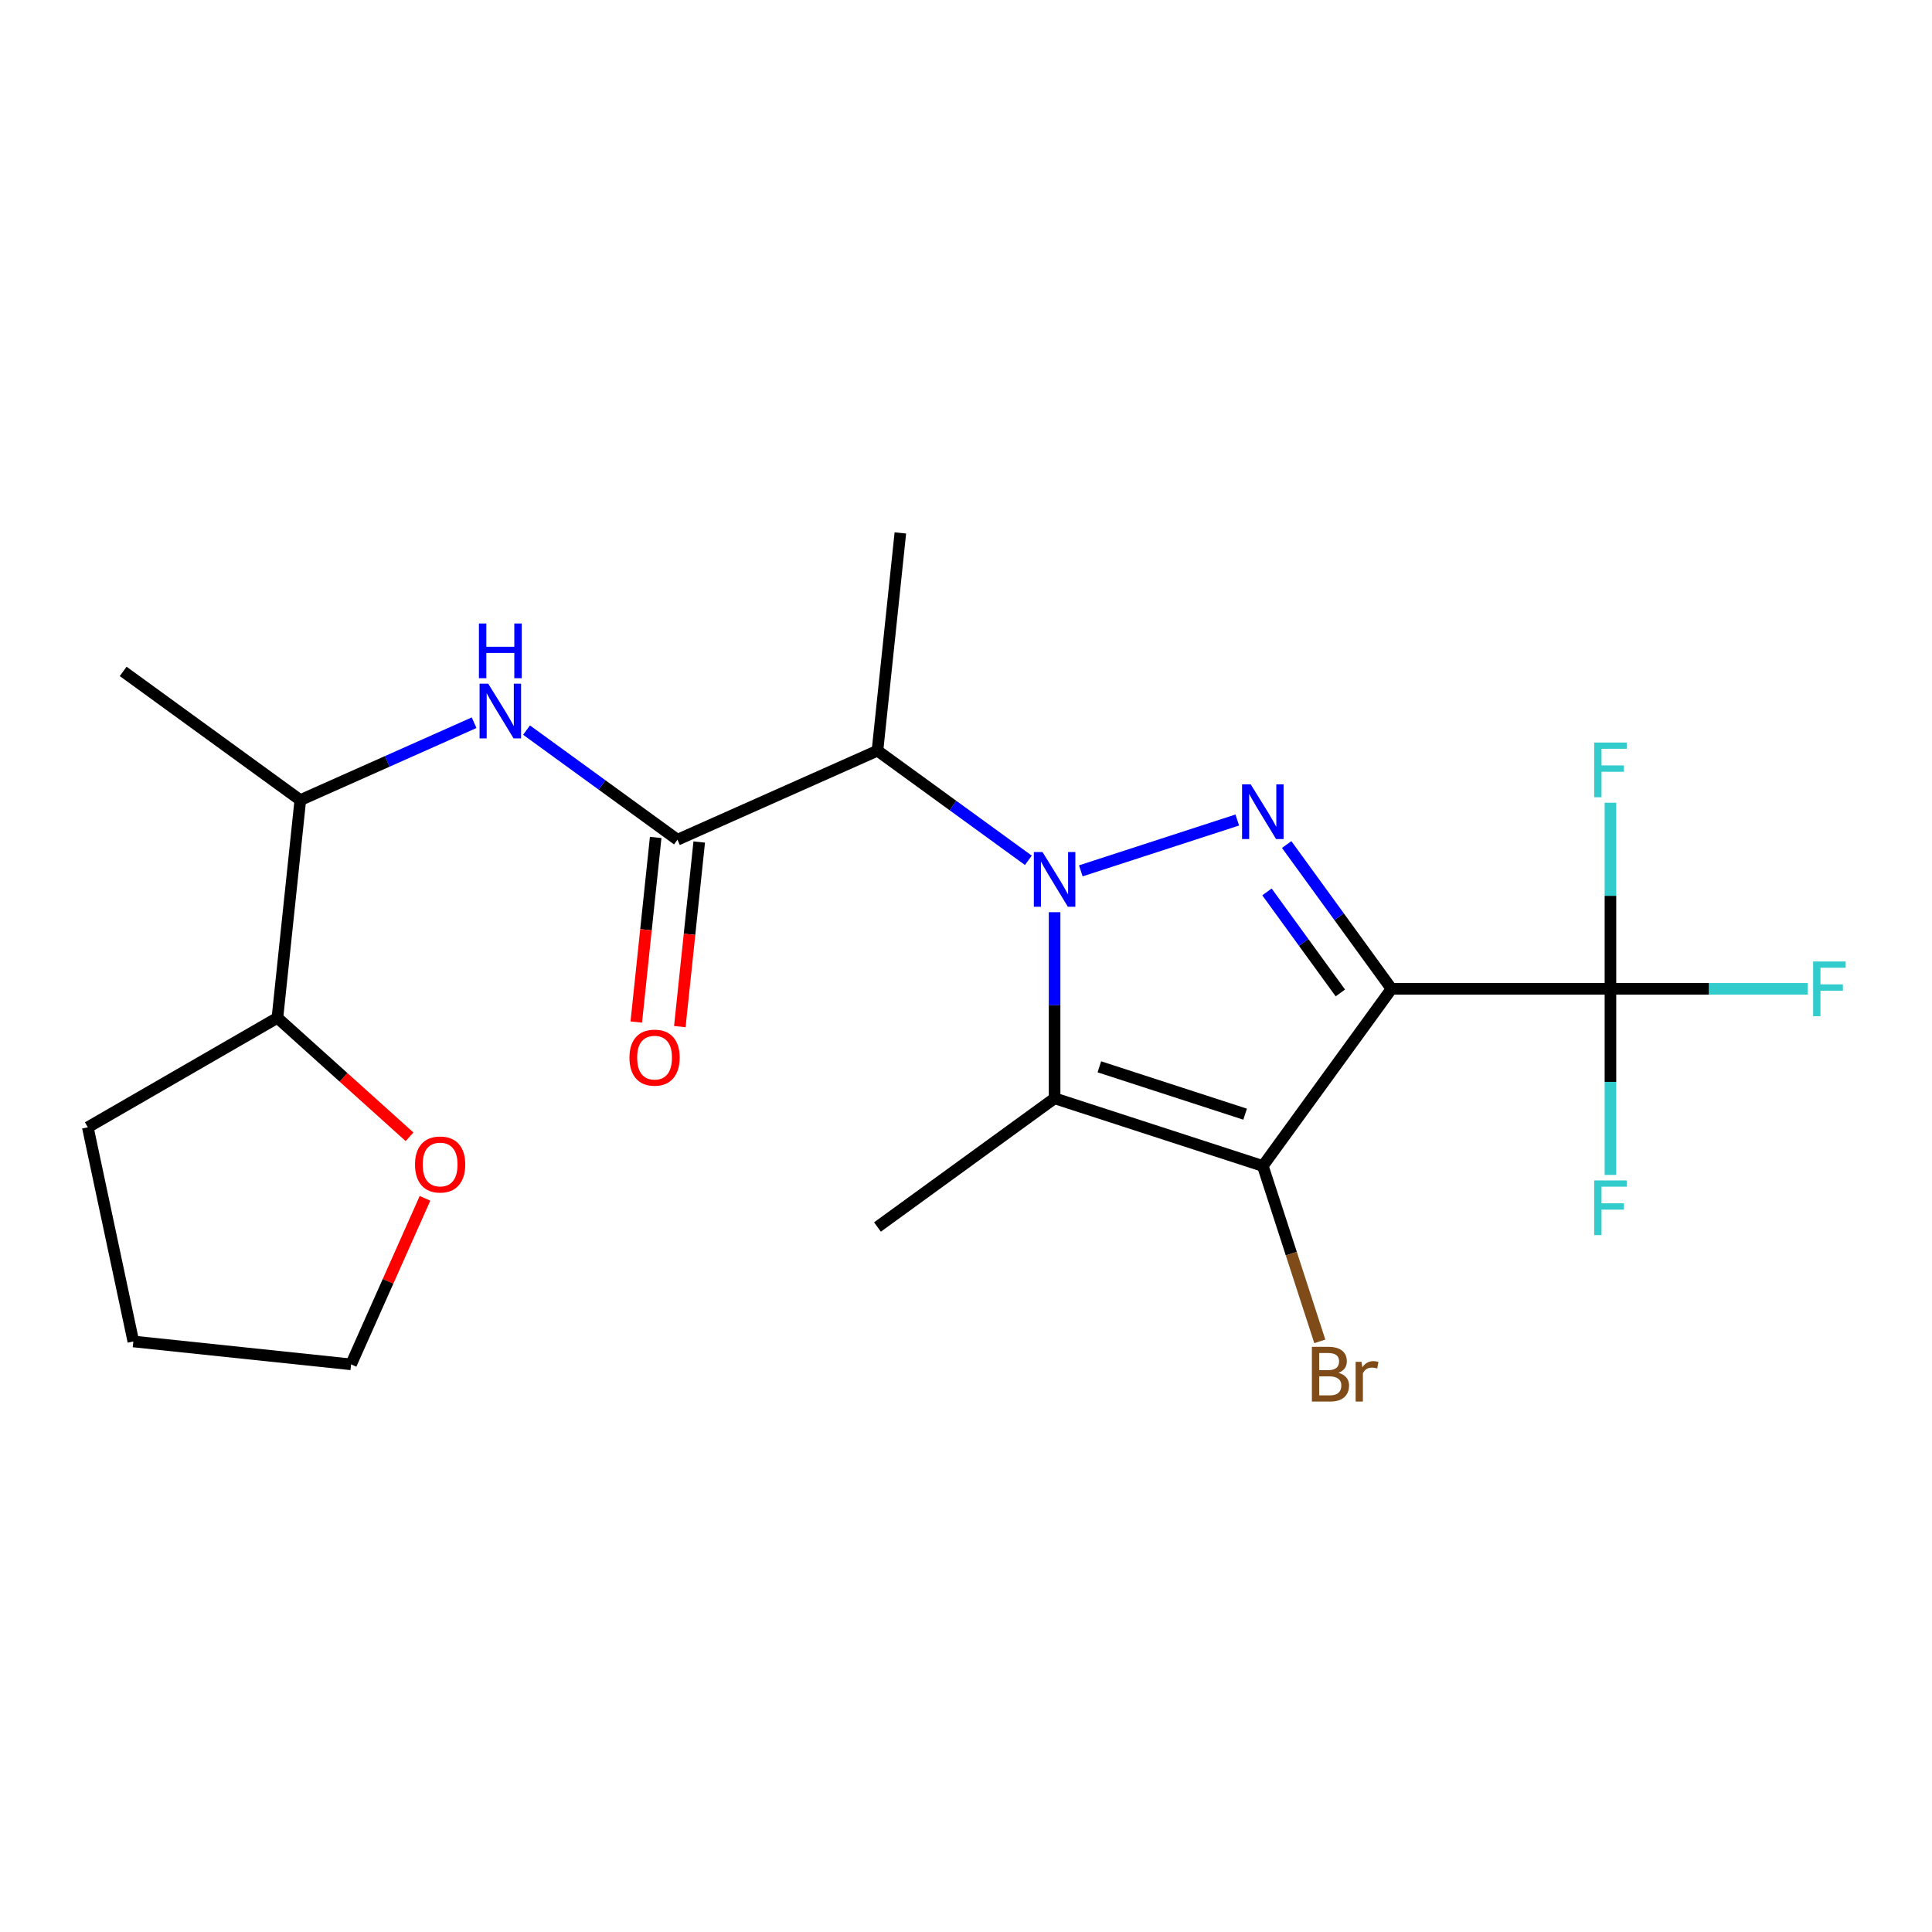 <?xml version='1.0' encoding='iso-8859-1'?>
<svg version='1.1' baseProfile='full'
              xmlns='http://www.w3.org/2000/svg'
                      xmlns:rdkit='http://www.rdkit.org/xml'
                      xmlns:xlink='http://www.w3.org/1999/xlink'
                  xml:space='preserve'
width='1000px' height='1000px' viewBox='0 0 1000 1000'>
<!-- END OF HEADER -->
<rect style='opacity:1.0;fill:#FFFFFF;stroke:none' width='1000' height='1000' x='0' y='0'> </rect>
<path class='bond-1' d='M 559.429,450.75 L 640.417,424.436' style='fill:none;fill-rule:evenodd;stroke:#0000FF;stroke-width:6px;stroke-linecap:butt;stroke-linejoin:miter;stroke-opacity:1' />
<path class='bond-3' d='M 545.856,472.154 L 545.856,520.319' style='fill:none;fill-rule:evenodd;stroke:#0000FF;stroke-width:6px;stroke-linecap:butt;stroke-linejoin:miter;stroke-opacity:1' />
<path class='bond-3' d='M 545.856,520.319 L 545.856,568.484' style='fill:none;fill-rule:evenodd;stroke:#000000;stroke-width:6px;stroke-linecap:butt;stroke-linejoin:miter;stroke-opacity:1' />
<path class='bond-4' d='M 532.283,445.299 L 493.229,416.925' style='fill:none;fill-rule:evenodd;stroke:#0000FF;stroke-width:6px;stroke-linecap:butt;stroke-linejoin:miter;stroke-opacity:1' />
<path class='bond-4' d='M 493.229,416.925 L 454.175,388.55' style='fill:none;fill-rule:evenodd;stroke:#000000;stroke-width:6px;stroke-linecap:butt;stroke-linejoin:miter;stroke-opacity:1' />
<path class='bond-0' d='M 720.244,511.822 L 693.112,474.479' style='fill:none;fill-rule:evenodd;stroke:#000000;stroke-width:6px;stroke-linecap:butt;stroke-linejoin:miter;stroke-opacity:1' />
<path class='bond-0' d='M 693.112,474.479 L 665.98,437.135' style='fill:none;fill-rule:evenodd;stroke:#0000FF;stroke-width:6px;stroke-linecap:butt;stroke-linejoin:miter;stroke-opacity:1' />
<path class='bond-0' d='M 693.768,513.941 L 674.776,487.801' style='fill:none;fill-rule:evenodd;stroke:#000000;stroke-width:6px;stroke-linecap:butt;stroke-linejoin:miter;stroke-opacity:1' />
<path class='bond-0' d='M 674.776,487.801 L 655.783,461.66' style='fill:none;fill-rule:evenodd;stroke:#0000FF;stroke-width:6px;stroke-linecap:butt;stroke-linejoin:miter;stroke-opacity:1' />
<path class='bond-5' d='M 720.244,511.822 L 833.568,511.822' style='fill:none;fill-rule:evenodd;stroke:#000000;stroke-width:6px;stroke-linecap:butt;stroke-linejoin:miter;stroke-opacity:1' />
<path class='bond-22' d='M 720.244,511.822 L 653.634,603.503' style='fill:none;fill-rule:evenodd;stroke:#000000;stroke-width:6px;stroke-linecap:butt;stroke-linejoin:miter;stroke-opacity:1' />
<path class='bond-2' d='M 653.634,603.503 L 545.856,568.484' style='fill:none;fill-rule:evenodd;stroke:#000000;stroke-width:6px;stroke-linecap:butt;stroke-linejoin:miter;stroke-opacity:1' />
<path class='bond-2' d='M 644.471,576.695 L 569.027,552.182' style='fill:none;fill-rule:evenodd;stroke:#000000;stroke-width:6px;stroke-linecap:butt;stroke-linejoin:miter;stroke-opacity:1' />
<path class='bond-10' d='M 653.634,603.503 L 668.382,648.896' style='fill:none;fill-rule:evenodd;stroke:#000000;stroke-width:6px;stroke-linecap:butt;stroke-linejoin:miter;stroke-opacity:1' />
<path class='bond-10' d='M 668.382,648.896 L 683.131,694.288' style='fill:none;fill-rule:evenodd;stroke:#7F4C19;stroke-width:6px;stroke-linecap:butt;stroke-linejoin:miter;stroke-opacity:1' />
<path class='bond-16' d='M 545.856,568.484 L 454.175,635.094' style='fill:none;fill-rule:evenodd;stroke:#000000;stroke-width:6px;stroke-linecap:butt;stroke-linejoin:miter;stroke-opacity:1' />
<path class='bond-6' d='M 454.175,388.55 L 350.649,434.643' style='fill:none;fill-rule:evenodd;stroke:#000000;stroke-width:6px;stroke-linecap:butt;stroke-linejoin:miter;stroke-opacity:1' />
<path class='bond-17' d='M 454.175,388.55 L 466.021,275.847' style='fill:none;fill-rule:evenodd;stroke:#000000;stroke-width:6px;stroke-linecap:butt;stroke-linejoin:miter;stroke-opacity:1' />
<path class='bond-13' d='M 833.568,511.822 L 884.603,511.822' style='fill:none;fill-rule:evenodd;stroke:#000000;stroke-width:6px;stroke-linecap:butt;stroke-linejoin:miter;stroke-opacity:1' />
<path class='bond-13' d='M 884.603,511.822 L 935.638,511.822' style='fill:none;fill-rule:evenodd;stroke:#33CCCC;stroke-width:6px;stroke-linecap:butt;stroke-linejoin:miter;stroke-opacity:1' />
<path class='bond-14' d='M 833.568,511.822 L 833.568,559.988' style='fill:none;fill-rule:evenodd;stroke:#000000;stroke-width:6px;stroke-linecap:butt;stroke-linejoin:miter;stroke-opacity:1' />
<path class='bond-14' d='M 833.568,559.988 L 833.568,608.153' style='fill:none;fill-rule:evenodd;stroke:#33CCCC;stroke-width:6px;stroke-linecap:butt;stroke-linejoin:miter;stroke-opacity:1' />
<path class='bond-15' d='M 833.568,511.822 L 833.568,463.657' style='fill:none;fill-rule:evenodd;stroke:#000000;stroke-width:6px;stroke-linecap:butt;stroke-linejoin:miter;stroke-opacity:1' />
<path class='bond-15' d='M 833.568,463.657 L 833.568,415.492' style='fill:none;fill-rule:evenodd;stroke:#33CCCC;stroke-width:6px;stroke-linecap:butt;stroke-linejoin:miter;stroke-opacity:1' />
<path class='bond-7' d='M 350.649,434.643 L 311.595,406.269' style='fill:none;fill-rule:evenodd;stroke:#000000;stroke-width:6px;stroke-linecap:butt;stroke-linejoin:miter;stroke-opacity:1' />
<path class='bond-7' d='M 311.595,406.269 L 272.541,377.895' style='fill:none;fill-rule:evenodd;stroke:#0000FF;stroke-width:6px;stroke-linecap:butt;stroke-linejoin:miter;stroke-opacity:1' />
<path class='bond-9' d='M 339.379,433.459 L 334.357,481.234' style='fill:none;fill-rule:evenodd;stroke:#000000;stroke-width:6px;stroke-linecap:butt;stroke-linejoin:miter;stroke-opacity:1' />
<path class='bond-9' d='M 334.357,481.234 L 329.336,529.009' style='fill:none;fill-rule:evenodd;stroke:#FF0000;stroke-width:6px;stroke-linecap:butt;stroke-linejoin:miter;stroke-opacity:1' />
<path class='bond-9' d='M 361.919,435.828 L 356.898,483.603' style='fill:none;fill-rule:evenodd;stroke:#000000;stroke-width:6px;stroke-linecap:butt;stroke-linejoin:miter;stroke-opacity:1' />
<path class='bond-9' d='M 356.898,483.603 L 351.876,531.378' style='fill:none;fill-rule:evenodd;stroke:#FF0000;stroke-width:6px;stroke-linecap:butt;stroke-linejoin:miter;stroke-opacity:1' />
<path class='bond-8' d='M 245.395,374.076 L 200.418,394.101' style='fill:none;fill-rule:evenodd;stroke:#0000FF;stroke-width:6px;stroke-linecap:butt;stroke-linejoin:miter;stroke-opacity:1' />
<path class='bond-8' d='M 200.418,394.101 L 155.441,414.126' style='fill:none;fill-rule:evenodd;stroke:#000000;stroke-width:6px;stroke-linecap:butt;stroke-linejoin:miter;stroke-opacity:1' />
<path class='bond-12' d='M 155.441,414.126 L 143.596,526.829' style='fill:none;fill-rule:evenodd;stroke:#000000;stroke-width:6px;stroke-linecap:butt;stroke-linejoin:miter;stroke-opacity:1' />
<path class='bond-19' d='M 155.441,414.126 L 63.761,347.516' style='fill:none;fill-rule:evenodd;stroke:#000000;stroke-width:6px;stroke-linecap:butt;stroke-linejoin:miter;stroke-opacity:1' />
<path class='bond-11' d='M 211.979,588.402 L 177.787,557.615' style='fill:none;fill-rule:evenodd;stroke:#FF0000;stroke-width:6px;stroke-linecap:butt;stroke-linejoin:miter;stroke-opacity:1' />
<path class='bond-11' d='M 177.787,557.615 L 143.596,526.829' style='fill:none;fill-rule:evenodd;stroke:#000000;stroke-width:6px;stroke-linecap:butt;stroke-linejoin:miter;stroke-opacity:1' />
<path class='bond-18' d='M 219.979,620.251 L 200.849,663.218' style='fill:none;fill-rule:evenodd;stroke:#FF0000;stroke-width:6px;stroke-linecap:butt;stroke-linejoin:miter;stroke-opacity:1' />
<path class='bond-18' d='M 200.849,663.218 L 181.719,706.184' style='fill:none;fill-rule:evenodd;stroke:#000000;stroke-width:6px;stroke-linecap:butt;stroke-linejoin:miter;stroke-opacity:1' />
<path class='bond-20' d='M 143.596,526.829 L 45.455,583.491' style='fill:none;fill-rule:evenodd;stroke:#000000;stroke-width:6px;stroke-linecap:butt;stroke-linejoin:miter;stroke-opacity:1' />
<path class='bond-23' d='M 181.719,706.184 L 69.016,694.339' style='fill:none;fill-rule:evenodd;stroke:#000000;stroke-width:6px;stroke-linecap:butt;stroke-linejoin:miter;stroke-opacity:1' />
<path class='bond-21' d='M 45.455,583.491 L 69.016,694.339' style='fill:none;fill-rule:evenodd;stroke:#000000;stroke-width:6px;stroke-linecap:butt;stroke-linejoin:miter;stroke-opacity:1' />
<path  class='atom-0' d='M 539.596 441.001
L 548.876 456.001
Q 549.796 457.481, 551.276 460.161
Q 552.756 462.841, 552.836 463.001
L 552.836 441.001
L 556.596 441.001
L 556.596 469.321
L 552.716 469.321
L 542.756 452.921
Q 541.596 451.001, 540.356 448.801
Q 539.156 446.601, 538.796 445.921
L 538.796 469.321
L 535.116 469.321
L 535.116 441.001
L 539.596 441.001
' fill='#0000FF'/>
<path  class='atom-2' d='M 647.374 405.982
L 656.654 420.982
Q 657.574 422.462, 659.054 425.142
Q 660.534 427.822, 660.614 427.982
L 660.614 405.982
L 664.374 405.982
L 664.374 434.302
L 660.494 434.302
L 650.534 417.902
Q 649.374 415.982, 648.134 413.782
Q 646.934 411.582, 646.574 410.902
L 646.574 434.302
L 642.894 434.302
L 642.894 405.982
L 647.374 405.982
' fill='#0000FF'/>
<path  class='atom-8' d='M 252.708 353.873
L 261.988 368.873
Q 262.908 370.353, 264.388 373.033
Q 265.868 375.713, 265.948 375.873
L 265.948 353.873
L 269.708 353.873
L 269.708 382.193
L 265.828 382.193
L 255.868 365.793
Q 254.708 363.873, 253.468 361.673
Q 252.268 359.473, 251.908 358.793
L 251.908 382.193
L 248.228 382.193
L 248.228 353.873
L 252.708 353.873
' fill='#0000FF'/>
<path  class='atom-8' d='M 247.888 322.721
L 251.728 322.721
L 251.728 334.761
L 266.208 334.761
L 266.208 322.721
L 270.048 322.721
L 270.048 351.041
L 266.208 351.041
L 266.208 337.961
L 251.728 337.961
L 251.728 351.041
L 247.888 351.041
L 247.888 322.721
' fill='#0000FF'/>
<path  class='atom-10' d='M 325.803 547.426
Q 325.803 540.626, 329.163 536.826
Q 332.523 533.026, 338.803 533.026
Q 345.083 533.026, 348.443 536.826
Q 351.803 540.626, 351.803 547.426
Q 351.803 554.306, 348.403 558.226
Q 345.003 562.106, 338.803 562.106
Q 332.563 562.106, 329.163 558.226
Q 325.803 554.346, 325.803 547.426
M 338.803 558.906
Q 343.123 558.906, 345.443 556.026
Q 347.803 553.106, 347.803 547.426
Q 347.803 541.866, 345.443 539.066
Q 343.123 536.226, 338.803 536.226
Q 334.483 536.226, 332.123 539.026
Q 329.803 541.826, 329.803 547.426
Q 329.803 553.146, 332.123 556.026
Q 334.483 558.906, 338.803 558.906
' fill='#FF0000'/>
<path  class='atom-11' d='M 692.793 710.561
Q 695.513 711.321, 696.873 713.001
Q 698.273 714.641, 698.273 717.081
Q 698.273 721.001, 695.753 723.241
Q 693.273 725.441, 688.553 725.441
L 679.033 725.441
L 679.033 697.121
L 687.393 697.121
Q 692.233 697.121, 694.673 699.081
Q 697.113 701.041, 697.113 704.641
Q 697.113 708.921, 692.793 710.561
M 682.833 700.321
L 682.833 709.201
L 687.393 709.201
Q 690.193 709.201, 691.633 708.081
Q 693.113 706.921, 693.113 704.641
Q 693.113 700.321, 687.393 700.321
L 682.833 700.321
M 688.553 722.241
Q 691.313 722.241, 692.793 720.921
Q 694.273 719.601, 694.273 717.081
Q 694.273 714.761, 692.633 713.601
Q 691.033 712.401, 687.953 712.401
L 682.833 712.401
L 682.833 722.241
L 688.553 722.241
' fill='#7F4C19'/>
<path  class='atom-11' d='M 704.713 704.881
L 705.153 707.721
Q 707.313 704.521, 710.833 704.521
Q 711.953 704.521, 713.473 704.921
L 712.873 708.281
Q 711.153 707.881, 710.193 707.881
Q 708.513 707.881, 707.393 708.561
Q 706.313 709.201, 705.433 710.761
L 705.433 725.441
L 701.673 725.441
L 701.673 704.881
L 704.713 704.881
' fill='#7F4C19'/>
<path  class='atom-12' d='M 214.812 602.738
Q 214.812 595.938, 218.172 592.138
Q 221.532 588.338, 227.812 588.338
Q 234.092 588.338, 237.452 592.138
Q 240.812 595.938, 240.812 602.738
Q 240.812 609.618, 237.412 613.538
Q 234.012 617.418, 227.812 617.418
Q 221.572 617.418, 218.172 613.538
Q 214.812 609.658, 214.812 602.738
M 227.812 614.218
Q 232.132 614.218, 234.452 611.338
Q 236.812 608.418, 236.812 602.738
Q 236.812 597.178, 234.452 594.378
Q 232.132 591.538, 227.812 591.538
Q 223.492 591.538, 221.132 594.338
Q 218.812 597.138, 218.812 602.738
Q 218.812 608.458, 221.132 611.338
Q 223.492 614.218, 227.812 614.218
' fill='#FF0000'/>
<path  class='atom-14' d='M 938.471 497.662
L 955.311 497.662
L 955.311 500.902
L 942.271 500.902
L 942.271 509.502
L 953.871 509.502
L 953.871 512.782
L 942.271 512.782
L 942.271 525.982
L 938.471 525.982
L 938.471 497.662
' fill='#33CCCC'/>
<path  class='atom-15' d='M 825.148 610.986
L 841.988 610.986
L 841.988 614.226
L 828.948 614.226
L 828.948 622.826
L 840.548 622.826
L 840.548 626.106
L 828.948 626.106
L 828.948 639.306
L 825.148 639.306
L 825.148 610.986
' fill='#33CCCC'/>
<path  class='atom-16' d='M 825.148 384.339
L 841.988 384.339
L 841.988 387.579
L 828.948 387.579
L 828.948 396.179
L 840.548 396.179
L 840.548 399.459
L 828.948 399.459
L 828.948 412.659
L 825.148 412.659
L 825.148 384.339
' fill='#33CCCC'/>
</svg>
